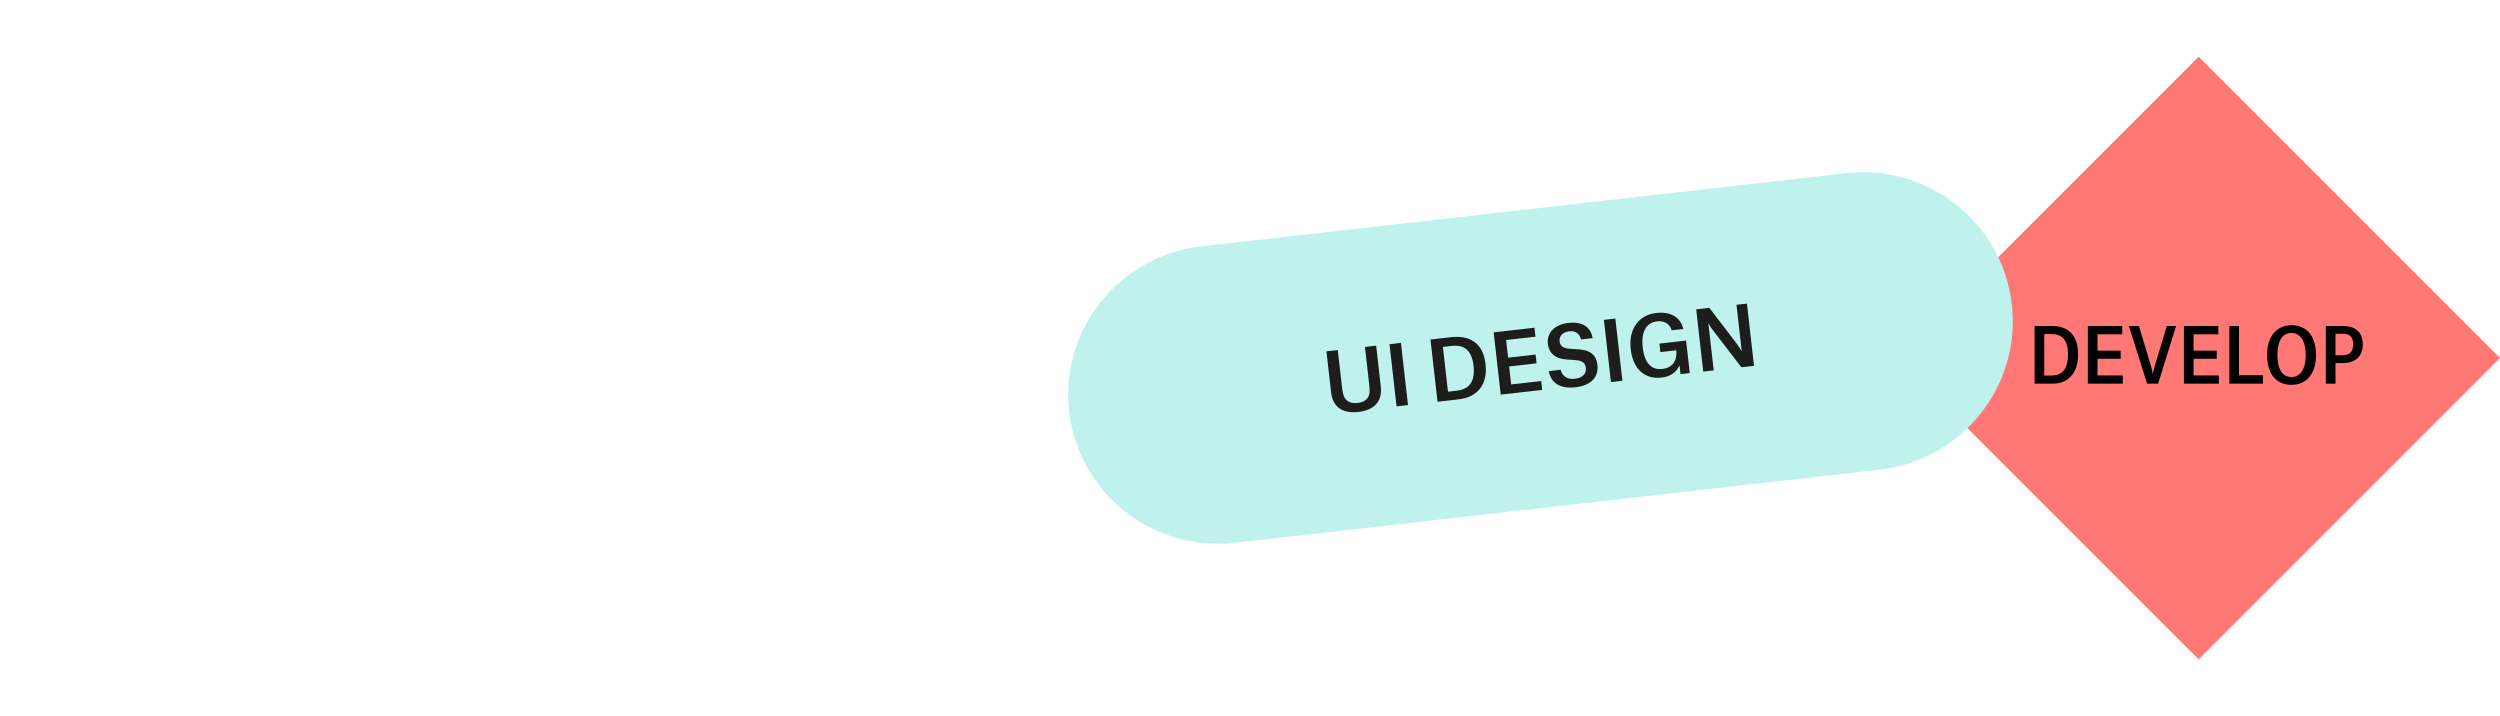 <svg width="419" height="120" viewBox="0 0 419 120" fill="none" xmlns="http://www.w3.org/2000/svg">
<path d="M368.5 9.5L419 60L368.5 110.5L318 60L368.5 9.5Z" fill="#FF7875"/>
<path d="M341 64.298H343.992C346.522 64.298 348.29 62.694 348.29 59.349C348.29 56.002 346.453 54.639 343.923 54.639H341V64.298ZM342.617 62.934V55.99H343.923C345.494 55.99 346.592 56.899 346.592 59.386C346.592 62.013 345.506 62.934 343.854 62.934H342.617Z" fill="black"/>
<path d="M349.924 64.298H355.782V62.922H351.542V60.131H355.424V58.768H351.542V56.028H355.689V54.639H349.924V64.298Z" fill="black"/>
<path d="M359.852 64.298H361.7L364.716 54.639H363.156L361.169 61.217C360.892 62.151 360.822 62.669 360.822 62.669H360.799C360.799 62.669 360.753 62.151 360.464 61.205L358.489 54.639H356.802L359.852 64.298Z" fill="black"/>
<path d="M366.024 64.298H371.882V62.922H367.642V60.131H371.524V58.768H367.642V56.028H371.789V54.639H366.024V64.298Z" fill="black"/>
<path d="M373.64 64.298H379.266V62.884H375.257V54.639H373.64V64.298Z" fill="black"/>
<path d="M379.961 59.5C379.961 62.795 381.579 64.5 384.063 64.5C386.454 64.5 388.164 62.783 388.164 59.5C388.164 56.192 386.489 54.5 384.063 54.5C381.717 54.5 379.961 56.217 379.961 59.5ZM384.051 63.187C382.561 63.187 381.694 61.937 381.694 59.513C381.694 57.025 382.607 55.8 384.051 55.8C385.472 55.8 386.442 57.076 386.442 59.513C386.442 61.912 385.507 63.187 384.051 63.187Z" fill="black"/>
<path d="M392.603 60.851C394.521 60.851 396 59.942 396 57.707C396 55.523 394.579 54.639 392.742 54.639H389.808V64.298H391.425V60.851H392.603ZM391.425 59.538V55.939H392.707C393.77 55.939 394.394 56.444 394.394 57.72C394.394 58.932 393.77 59.538 392.684 59.538H391.425Z" fill="black"/>
<g clip-path="url(#clip0_4916_14200)">
<path d="M315.01 78.712L206.997 90.97C193.198 92.535 180.751 82.685 179.194 68.967C177.637 55.244 187.56 42.854 201.364 41.288L309.377 29.03C323.175 27.465 335.628 37.315 337.185 51.038C338.737 64.756 328.813 77.146 315.01 78.712Z" fill="#BFF2ED"/>
<path d="M222.309 58.88L224.213 58.664L224.899 64.714C224.992 65.53 225.115 66.484 225.599 66.982C226.087 67.465 226.73 67.626 227.522 67.537C228.343 67.444 228.948 67.14 229.3 66.562C229.675 65.967 229.543 65.018 229.45 64.198L228.763 58.147L230.643 57.934L231.42 64.776C231.718 67.408 230.179 68.756 227.668 69.041C225.157 69.326 223.385 68.368 223.085 65.722L222.309 58.88Z" fill="#1D1E1C"/>
<path d="M232.879 57.681L234.797 57.463L235.981 67.892L234.062 68.11L232.879 57.681Z" fill="#1D1E1C"/>
<path d="M239.746 56.901L243.214 56.508C246.216 56.167 248.563 57.392 248.973 61.004C249.383 64.616 247.482 66.587 244.48 66.928L240.93 67.331L239.746 56.901ZM244.148 65.474C246.11 65.251 247.284 64.111 246.963 61.276C246.658 58.592 245.245 57.759 243.38 57.971L241.831 58.147L242.682 65.645L244.148 65.479L244.148 65.474Z" fill="#1D1E1C"/>
<path d="M250.332 55.7L257.175 54.923L257.346 56.425L252.426 56.983L252.762 59.943L257.366 59.421L257.533 60.894L252.929 61.416L253.271 64.429L258.303 63.858L258.471 65.345L251.521 66.134L250.337 55.7L250.332 55.7Z" fill="#1D1E1C"/>
<path d="M264.978 56.894C264.803 56.087 264.212 55.391 263.003 55.529C261.876 55.657 261.291 56.359 261.384 57.175C261.474 57.967 261.952 58.367 263.054 58.448L264.65 58.555C266.608 58.69 267.555 59.58 267.729 61.106C267.969 63.221 266.656 64.612 264.038 64.909C261.502 65.197 259.919 64.203 259.578 62.197L261.564 61.972C261.797 62.938 262.575 63.637 263.915 63.485C265.397 63.317 265.888 62.528 265.787 61.644C265.698 60.852 265.218 60.437 264.032 60.352L262.465 60.241C260.66 60.113 259.597 59.202 259.421 57.647C259.218 55.86 260.468 54.393 262.853 54.122C265.374 53.836 266.64 54.935 266.92 56.669L264.977 56.889L264.978 56.894Z" fill="#1D1E1C"/>
<path d="M268.812 53.603L270.731 53.385L271.915 63.815L269.996 64.033L268.812 53.603Z" fill="#1D1E1C"/>
<path d="M275.32 58.205C275.63 60.933 276.823 62.04 278.595 61.839C280.227 61.654 281.075 60.579 280.957 58.891L280.951 58.71L278.28 59.014L278.118 57.584L282.586 57.077L283.205 62.529L281.655 62.705L281.491 61.261L281.453 61.265C281.053 62.249 280.106 63.1 278.503 63.282C275.638 63.607 273.689 61.867 273.306 58.487C272.92 55.093 274.699 52.778 277.594 52.45C279.979 52.179 281.643 53.149 282.12 55.139L280.172 55.361C279.901 54.315 278.943 53.72 277.753 53.855C275.879 54.072 275.031 55.66 275.32 58.205Z" fill="#1D1E1C"/>
<path d="M284.291 51.846L286.486 51.597L291.049 57.555C291.603 58.279 291.874 58.84 291.874 58.84L291.912 58.836L291.032 51.081L292.786 50.882L293.969 61.312L291.857 61.552L287.228 55.533C286.629 54.76 286.358 54.238 286.358 54.238L286.329 54.241L287.218 62.078L285.465 62.277L284.281 51.847L284.291 51.846Z" fill="#1D1E1C"/>
</g>
<defs>
<clipPath id="clip0_4916_14200">
<rect width="159" height="50" fill="white" transform="translate(176.375 44.124) rotate(-6.474)"/>
</clipPath>
</defs>
</svg>

